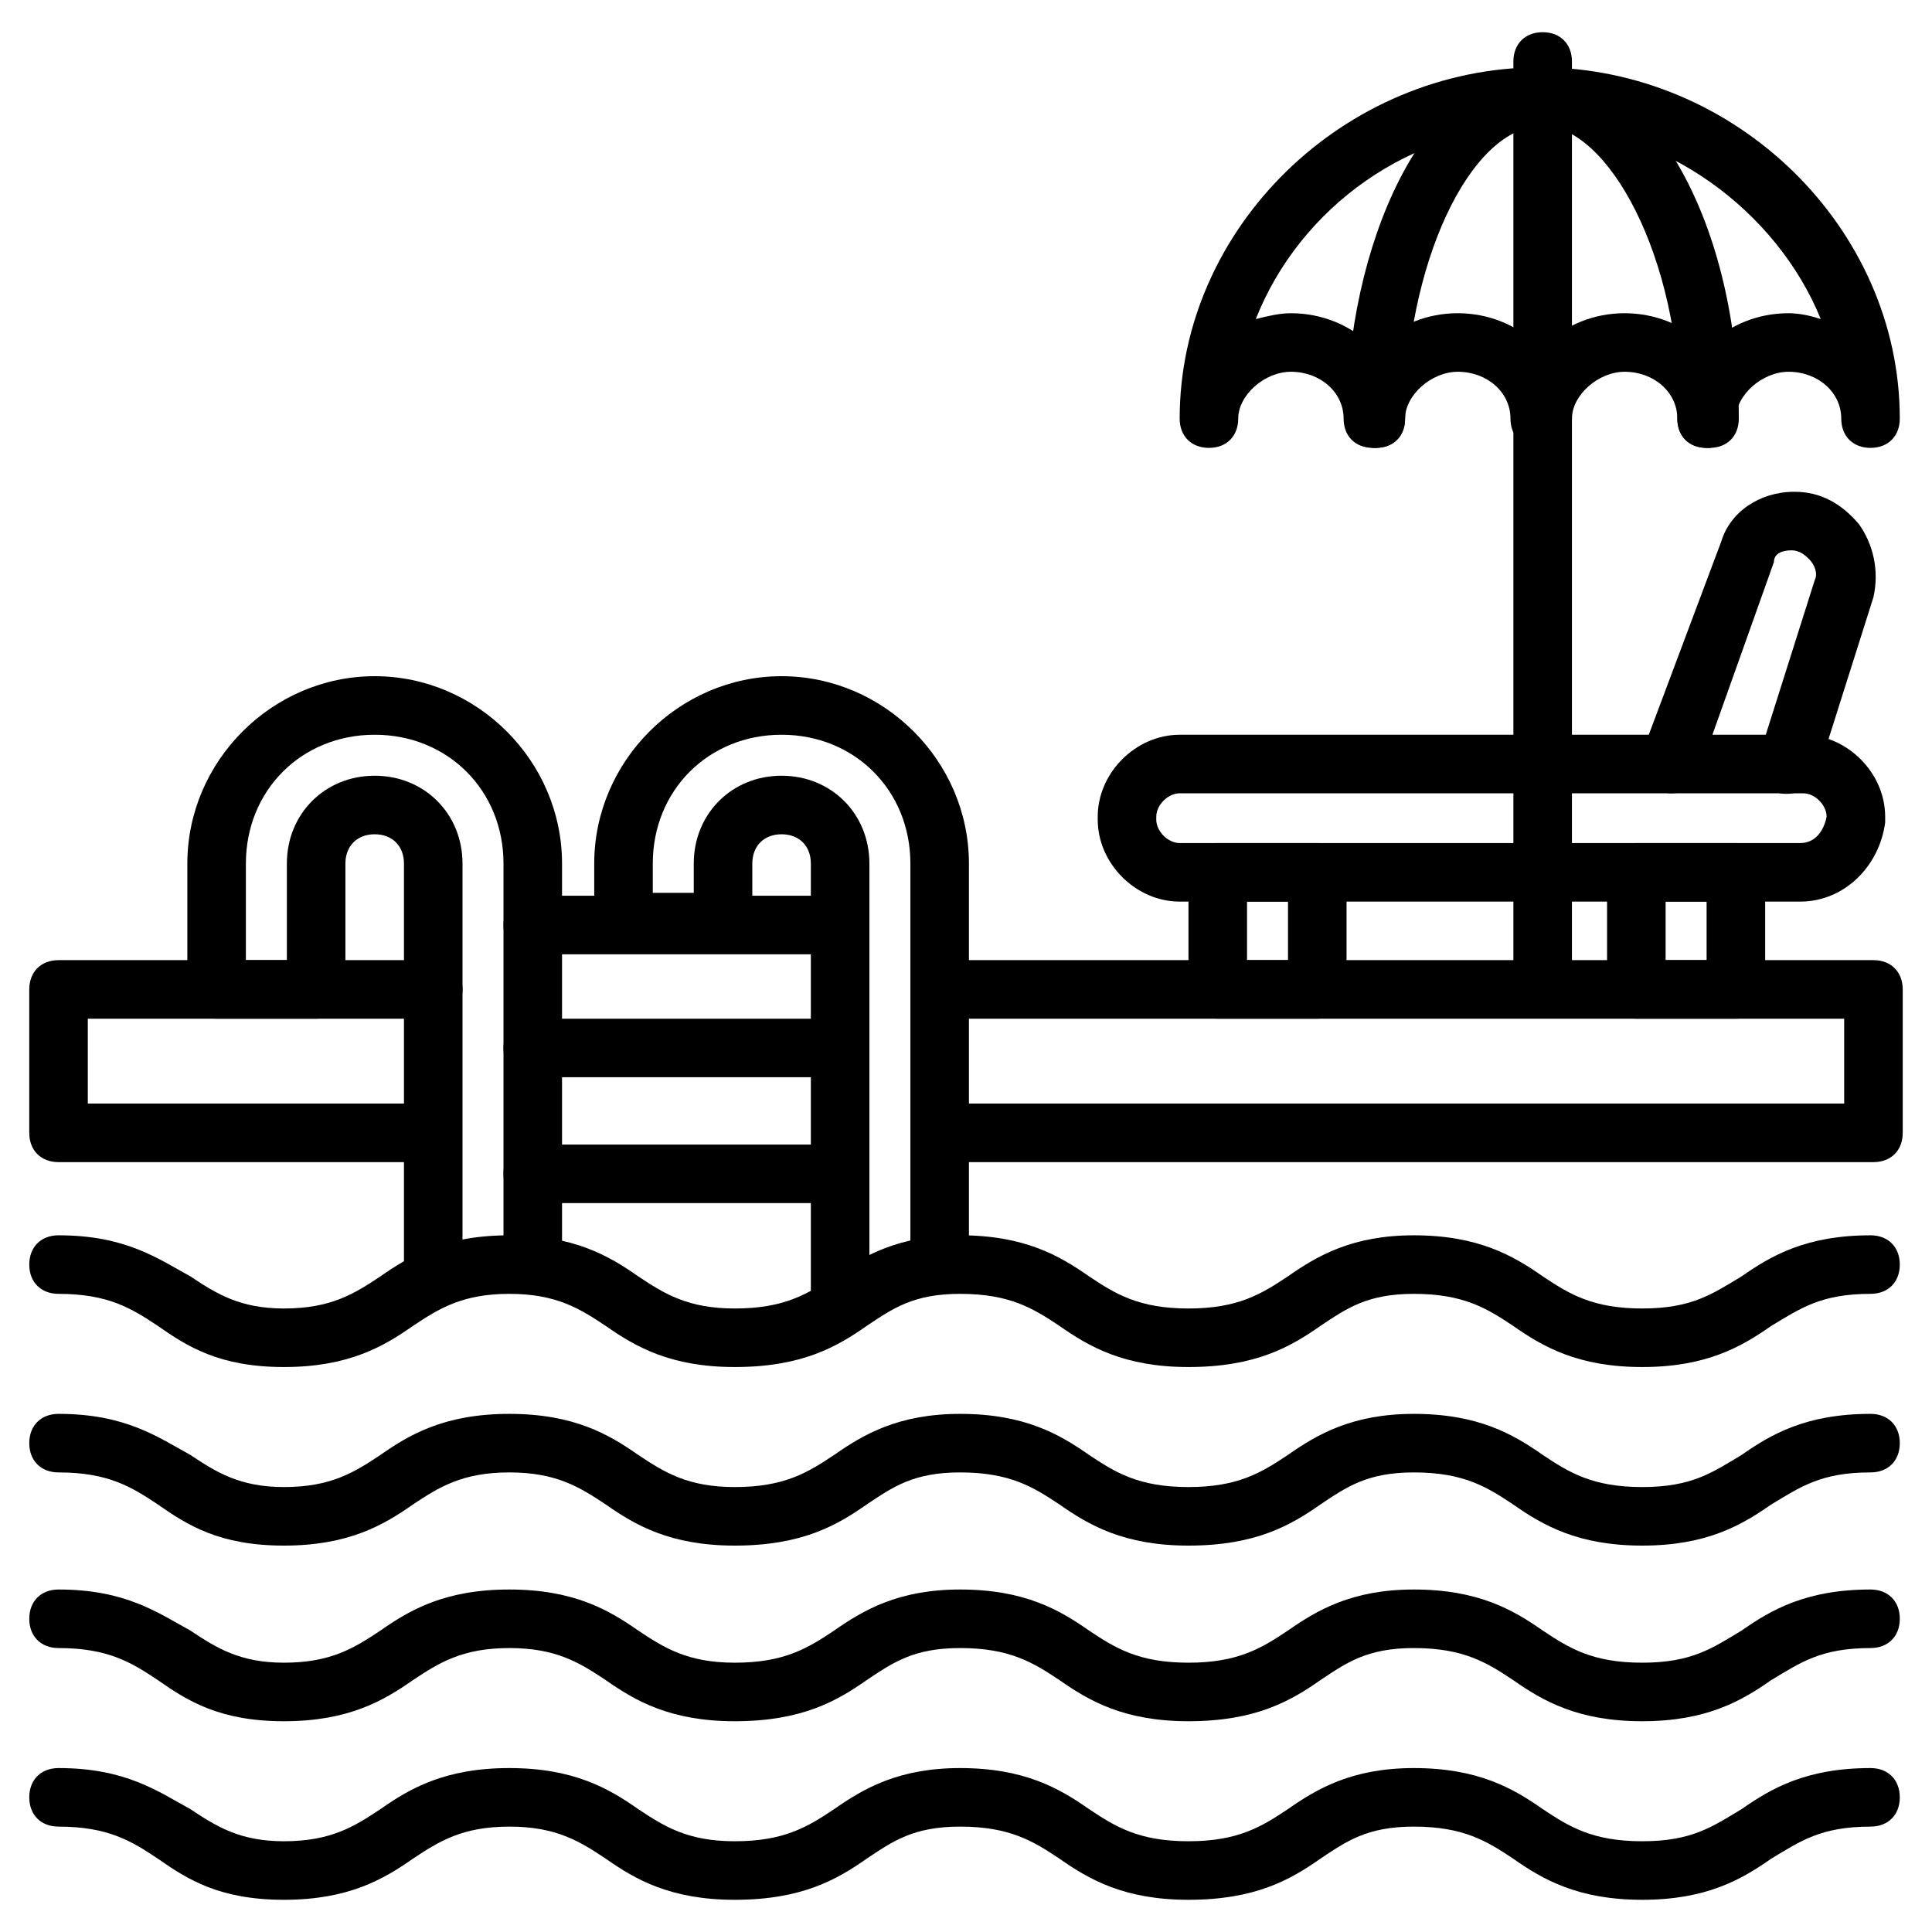<svg id="Layer_1" enable-background="new 0 0 66 66" viewBox="0 0 66 66" xmlns="http://www.w3.org/2000/svg"><g><g><path d="m57.1 27.1c-.1 0-.2 0-.4-.1-.5-.2-.8-.8-.6-1.3l2.7-7.2c.3-1 1.3-1.7 2.5-1.7.9 0 1.6.4 2.2 1.1.5.7.7 1.6.5 2.5l-1.9 6c-.2.5-.7.8-1.3.7-.5-.2-.8-.7-.7-1.3l1.9-6c.1-.2 0-.5-.2-.7-.1-.1-.3-.3-.6-.3s-.6.1-.6.4l-2.6 7.3c-.1.4-.5.6-.9.6z"/></g><g><path d="m64 39.7h-31.4c-.6 0-1-.4-1-1s.4-1 1-1h30.4v-2.9h-30.4c-.6 0-1-.4-1-1s.4-1 1-1h31.4c.6 0 1 .4 1 1v4.9c0 .6-.4 1-1 1z"/></g><g><path d="m14.5 39.7h-12.5c-.6 0-1-.4-1-1v-4.9c0-.6.4-1 1-1h12.8c.6 0 1 .4 1 1s-.4 1-1 1h-11.8v2.9h11.5c.6 0 1 .4 1 1s-.4 1-1 1z"/></g><g><path d="m14.8 44.5c-.6 0-1-.4-1-1v-14c0-.6-.4-1-1-1s-1 .4-1 1v4.3c0 .6-.4 1-1 1h-3.4c-.6 0-1-.4-1-1v-4.3c0-3.5 2.9-6.4 6.4-6.4s6.4 2.9 6.4 6.4v13.7c0 .6-.4 1-1 1s-1-.4-1-1v-13.7c0-2.5-1.9-4.4-4.4-4.4s-4.4 1.9-4.4 4.4v3.3h1.4v-3.3c0-1.7 1.3-3 3-3s3 1.3 3 3v14c0 .6-.4 1-1 1z"/></g><g><path d="m28.7 45.4c-.6 0-1-.4-1-1v-14.9c0-.6-.4-1-1-1s-1 .4-1 1v2c0 .6-.4 1-1 1h-3.4c-.6 0-1-.4-1-1v-2c0-3.5 2.9-6.4 6.4-6.4s6.4 2.9 6.4 6.4v13c0 .6-.4 1-1 1s-1-.4-1-1v-13c0-2.5-1.9-4.4-4.4-4.4s-4.4 1.9-4.4 4.4v1h1.4v-1c0-1.7 1.3-3 3-3s3 1.3 3 3v14.9c0 .6-.4 1-1 1z"/></g><g><path d="m28.7 32.6h-10.5c-.6 0-1-.4-1-1s.4-1 1-1h10.5c.6 0 1 .4 1 1s-.4 1-1 1z"/></g><g><path d="m28.5 36.8h-10.3c-.6 0-1-.4-1-1s.4-1 1-1h10.3c.6 0 1 .4 1 1s-.4 1-1 1z"/></g><g><path d="m28.5 41.1h-10.3c-.6 0-1-.4-1-1s.4-1 1-1h10.3c.6 0 1 .4 1 1s-.4 1-1 1z"/></g><g><path d="m56.1 46.7c-2.2 0-3.4-.7-4.4-1.4-.9-.6-1.7-1.1-3.4-1.1-1.6 0-2.3.5-3.2 1.1-1 .7-2.2 1.4-4.5 1.4-2.2 0-3.4-.7-4.4-1.4-.9-.6-1.7-1.1-3.4-1.1-1.6 0-2.3.5-3.2 1.1-1 .7-2.2 1.4-4.5 1.4-2.2 0-3.4-.7-4.4-1.4-.9-.6-1.7-1.1-3.3-1.1s-2.4.5-3.3 1.1c-1 .7-2.2 1.4-4.4 1.4s-3.3-.7-4.3-1.4c-.9-.6-1.7-1.1-3.4-1.1-.6 0-1-.4-1-1s.4-1 1-1c2.3 0 3.4.8 4.5 1.4.9.6 1.7 1.1 3.2 1.1 1.6 0 2.4-.5 3.3-1.1 1-.7 2.2-1.4 4.4-1.4s3.4.7 4.4 1.4c.9.6 1.7 1.1 3.3 1.1 1.7 0 2.5-.5 3.4-1.1 1-.7 2.2-1.4 4.3-1.4 2.2 0 3.4.7 4.4 1.4.9.6 1.7 1.1 3.4 1.1s2.5-.5 3.4-1.1c1-.7 2.2-1.4 4.3-1.4 2.2 0 3.4.7 4.4 1.4.9.6 1.7 1.1 3.4 1.1s2.4-.5 3.4-1.1c1-.7 2.2-1.4 4.4-1.4.6 0 1 .4 1 1s-.4 1-1 1c-1.7 0-2.4.5-3.4 1.1-1 .7-2.2 1.4-4.4 1.4z"/></g><g><path d="m56.1 52.8c-2.2 0-3.4-.7-4.4-1.4-.9-.6-1.7-1.1-3.4-1.1-1.6 0-2.3.5-3.2 1.1-1 .7-2.2 1.4-4.5 1.4-2.2 0-3.4-.7-4.4-1.4-.9-.6-1.7-1.1-3.4-1.1-1.6 0-2.3.5-3.2 1.1-1 .7-2.2 1.4-4.5 1.4-2.2 0-3.4-.7-4.4-1.4-.9-.6-1.7-1.1-3.3-1.1s-2.4.5-3.3 1.1c-1 .7-2.2 1.4-4.4 1.4s-3.3-.7-4.3-1.4c-.9-.6-1.7-1.1-3.4-1.1-.6 0-1-.4-1-1s.4-1 1-1c2.3 0 3.4.8 4.5 1.4.9.6 1.7 1.1 3.2 1.1 1.6 0 2.4-.5 3.3-1.1 1-.7 2.2-1.4 4.4-1.4s3.4.7 4.4 1.4c.9.6 1.7 1.1 3.3 1.1 1.7 0 2.5-.5 3.4-1.1 1-.7 2.2-1.4 4.3-1.4 2.2 0 3.4.7 4.4 1.4.9.6 1.7 1.1 3.4 1.1s2.5-.5 3.4-1.1c1-.7 2.2-1.4 4.3-1.4 2.2 0 3.4.7 4.4 1.4.9.6 1.7 1.1 3.4 1.1s2.4-.5 3.4-1.1c1-.7 2.2-1.4 4.4-1.4.6 0 1 .4 1 1s-.4 1-1 1c-1.7 0-2.4.5-3.4 1.1-1 .7-2.2 1.4-4.4 1.4z"/></g><g><path d="m56.1 58.8c-2.2 0-3.4-.7-4.4-1.4-.9-.6-1.7-1.1-3.4-1.1-1.6 0-2.3.5-3.2 1.1-1 .7-2.2 1.4-4.5 1.4-2.2 0-3.4-.7-4.4-1.4-.9-.6-1.7-1.1-3.4-1.1-1.6 0-2.3.5-3.2 1.1-1 .7-2.2 1.4-4.5 1.4-2.2 0-3.4-.7-4.4-1.4-.9-.6-1.7-1.1-3.3-1.1s-2.4.5-3.3 1.1c-1 .7-2.2 1.4-4.4 1.4s-3.3-.7-4.3-1.4c-.9-.6-1.7-1.1-3.4-1.1-.6 0-1-.4-1-1s.4-1 1-1c2.3 0 3.4.8 4.5 1.4.9.6 1.7 1.1 3.2 1.1 1.6 0 2.4-.5 3.3-1.1 1-.7 2.2-1.4 4.4-1.4s3.4.7 4.4 1.4c.9.6 1.7 1.1 3.3 1.1 1.7 0 2.5-.5 3.4-1.1 1-.7 2.2-1.4 4.3-1.4 2.2 0 3.4.7 4.4 1.4.9.6 1.7 1.1 3.4 1.1s2.5-.5 3.4-1.1c1-.7 2.2-1.4 4.3-1.4 2.2 0 3.4.7 4.4 1.4.9.6 1.7 1.1 3.4 1.1s2.4-.5 3.4-1.1c1-.7 2.2-1.4 4.4-1.4.6 0 1 .4 1 1s-.4 1-1 1c-1.7 0-2.4.5-3.4 1.1-1 .7-2.2 1.4-4.4 1.4z"/></g><g><path d="m56.1 64.9c-2.2 0-3.4-.7-4.4-1.4-.9-.6-1.7-1.1-3.4-1.1-1.6 0-2.3.5-3.2 1.1-1 .7-2.2 1.4-4.5 1.4-2.2 0-3.4-.7-4.4-1.4-.9-.6-1.7-1.1-3.4-1.1-1.6 0-2.3.5-3.2 1.1-1 .7-2.2 1.4-4.5 1.4-2.2 0-3.4-.7-4.4-1.4-.9-.6-1.7-1.1-3.3-1.1s-2.4.5-3.3 1.1c-1 .7-2.2 1.4-4.4 1.4s-3.3-.7-4.3-1.4c-.9-.6-1.7-1.1-3.4-1.1-.6 0-1-.4-1-1s.4-1 1-1c2.3 0 3.4.8 4.5 1.4.9.6 1.7 1.1 3.2 1.1 1.6 0 2.4-.5 3.3-1.1 1-.7 2.2-1.4 4.4-1.4s3.4.7 4.4 1.4c.9.6 1.7 1.1 3.3 1.1 1.7 0 2.5-.5 3.4-1.1 1-.7 2.2-1.4 4.3-1.4 2.2 0 3.4.7 4.4 1.4.9.6 1.7 1.1 3.4 1.1s2.5-.5 3.4-1.1c1-.7 2.2-1.4 4.3-1.4 2.2 0 3.4.7 4.4 1.4.9.6 1.7 1.1 3.4 1.1s2.4-.5 3.4-1.1c1-.7 2.2-1.4 4.4-1.4.6 0 1 .4 1 1s-.4 1-1 1c-1.7 0-2.4.5-3.4 1.1-1 .7-2.2 1.4-4.4 1.4z"/></g><g><path d="m63.9 15.3c-.6 0-1-.4-1-1 0-.9-.8-1.6-1.8-1.6-.9 0-1.8.8-1.8 1.6 0 .6-.4 1-1 1s-1-.4-1-1c0-2 1.7-3.6 3.8-3.6.4 0 .8.1 1.1.2-1.5-3.7-5.4-6.6-9.6-6.6-4.4 0-8.2 2.8-9.7 6.6.4-.1.8-.2 1.2-.2 2.1 0 3.8 1.6 3.8 3.6 0 .6-.4 1-1 1s-1-.4-1-1c0-.9-.8-1.6-1.8-1.6-.9 0-1.8.8-1.8 1.6 0 .6-.4 1-1 1s-1-.4-1-1c0-6.5 5.6-12 12.3-12s12.3 5.5 12.3 12c0 .6-.4 1-1 1z"/></g><g><path d="m58.4 15.3c-.6 0-1-.4-1-1 0-5.6-2.5-10-4.7-10-2.5 0-4.7 4.8-4.7 10 0 .6-.4 1-1 1s-1-.4-1-1c0-5.8 2.6-12 6.7-12 3.7 0 6.7 5.4 6.7 12 0 .6-.4 1-1 1z"/></g><g><path d="m52.7 34.5c-.6 0-1-.4-1-1v-31.4c0-.6.4-1 1-1s1 .4 1 1v31.4c0 .6-.4 1-1 1z"/></g><g><path d="m52.6 15.3c-.6 0-1-.4-1-1 0-.9-.8-1.6-1.8-1.6-.9 0-1.8.8-1.8 1.6 0 .6-.4 1-1 1s-1-.4-1-1c0-2 1.7-3.6 3.8-3.6s3.8 1.6 3.8 3.6c0 .6-.4 1-1 1z"/></g><g><path d="m58.3 15.3c-.6 0-1-.4-1-1 0-.9-.8-1.6-1.8-1.6-.9 0-1.8.8-1.8 1.6 0 .6-.4 1-1 1s-1-.4-1-1c0-2 1.7-3.6 3.8-3.6s3.8 1.6 3.8 3.6c0 .6-.4 1-1 1z"/></g><g><path d="m45 34.8h-3.4c-.6 0-1-.4-1-1v-4c0-.6.4-1 1-1h3.4c.6 0 1 .4 1 1v4c0 .6-.4 1-1 1zm-2.4-2h1.4v-2h-1.4z"/></g><g><path d="m59.3 34.8h-3.4c-.6 0-1-.4-1-1v-4c0-.6.4-1 1-1h3.4c.6 0 1 .4 1 1v4c0 .6-.4 1-1 1zm-2.4-2h1.4v-2h-1.4z"/></g><g><path d="m61.5 30.8h-21.2c-1.5 0-2.8-1.3-2.8-2.8v-.1c0-1.5 1.3-2.8 2.8-2.8h21.3c1.5 0 2.8 1.3 2.8 2.8v.1.1c-.2 1.5-1.4 2.7-2.9 2.7zm-21.2-3.7c-.4 0-.8.4-.8.8v.1c0 .4.4.8.8.8h21.2c.5 0 .8-.4.9-.9 0-.4-.4-.8-.8-.8z"/></g></g></svg>